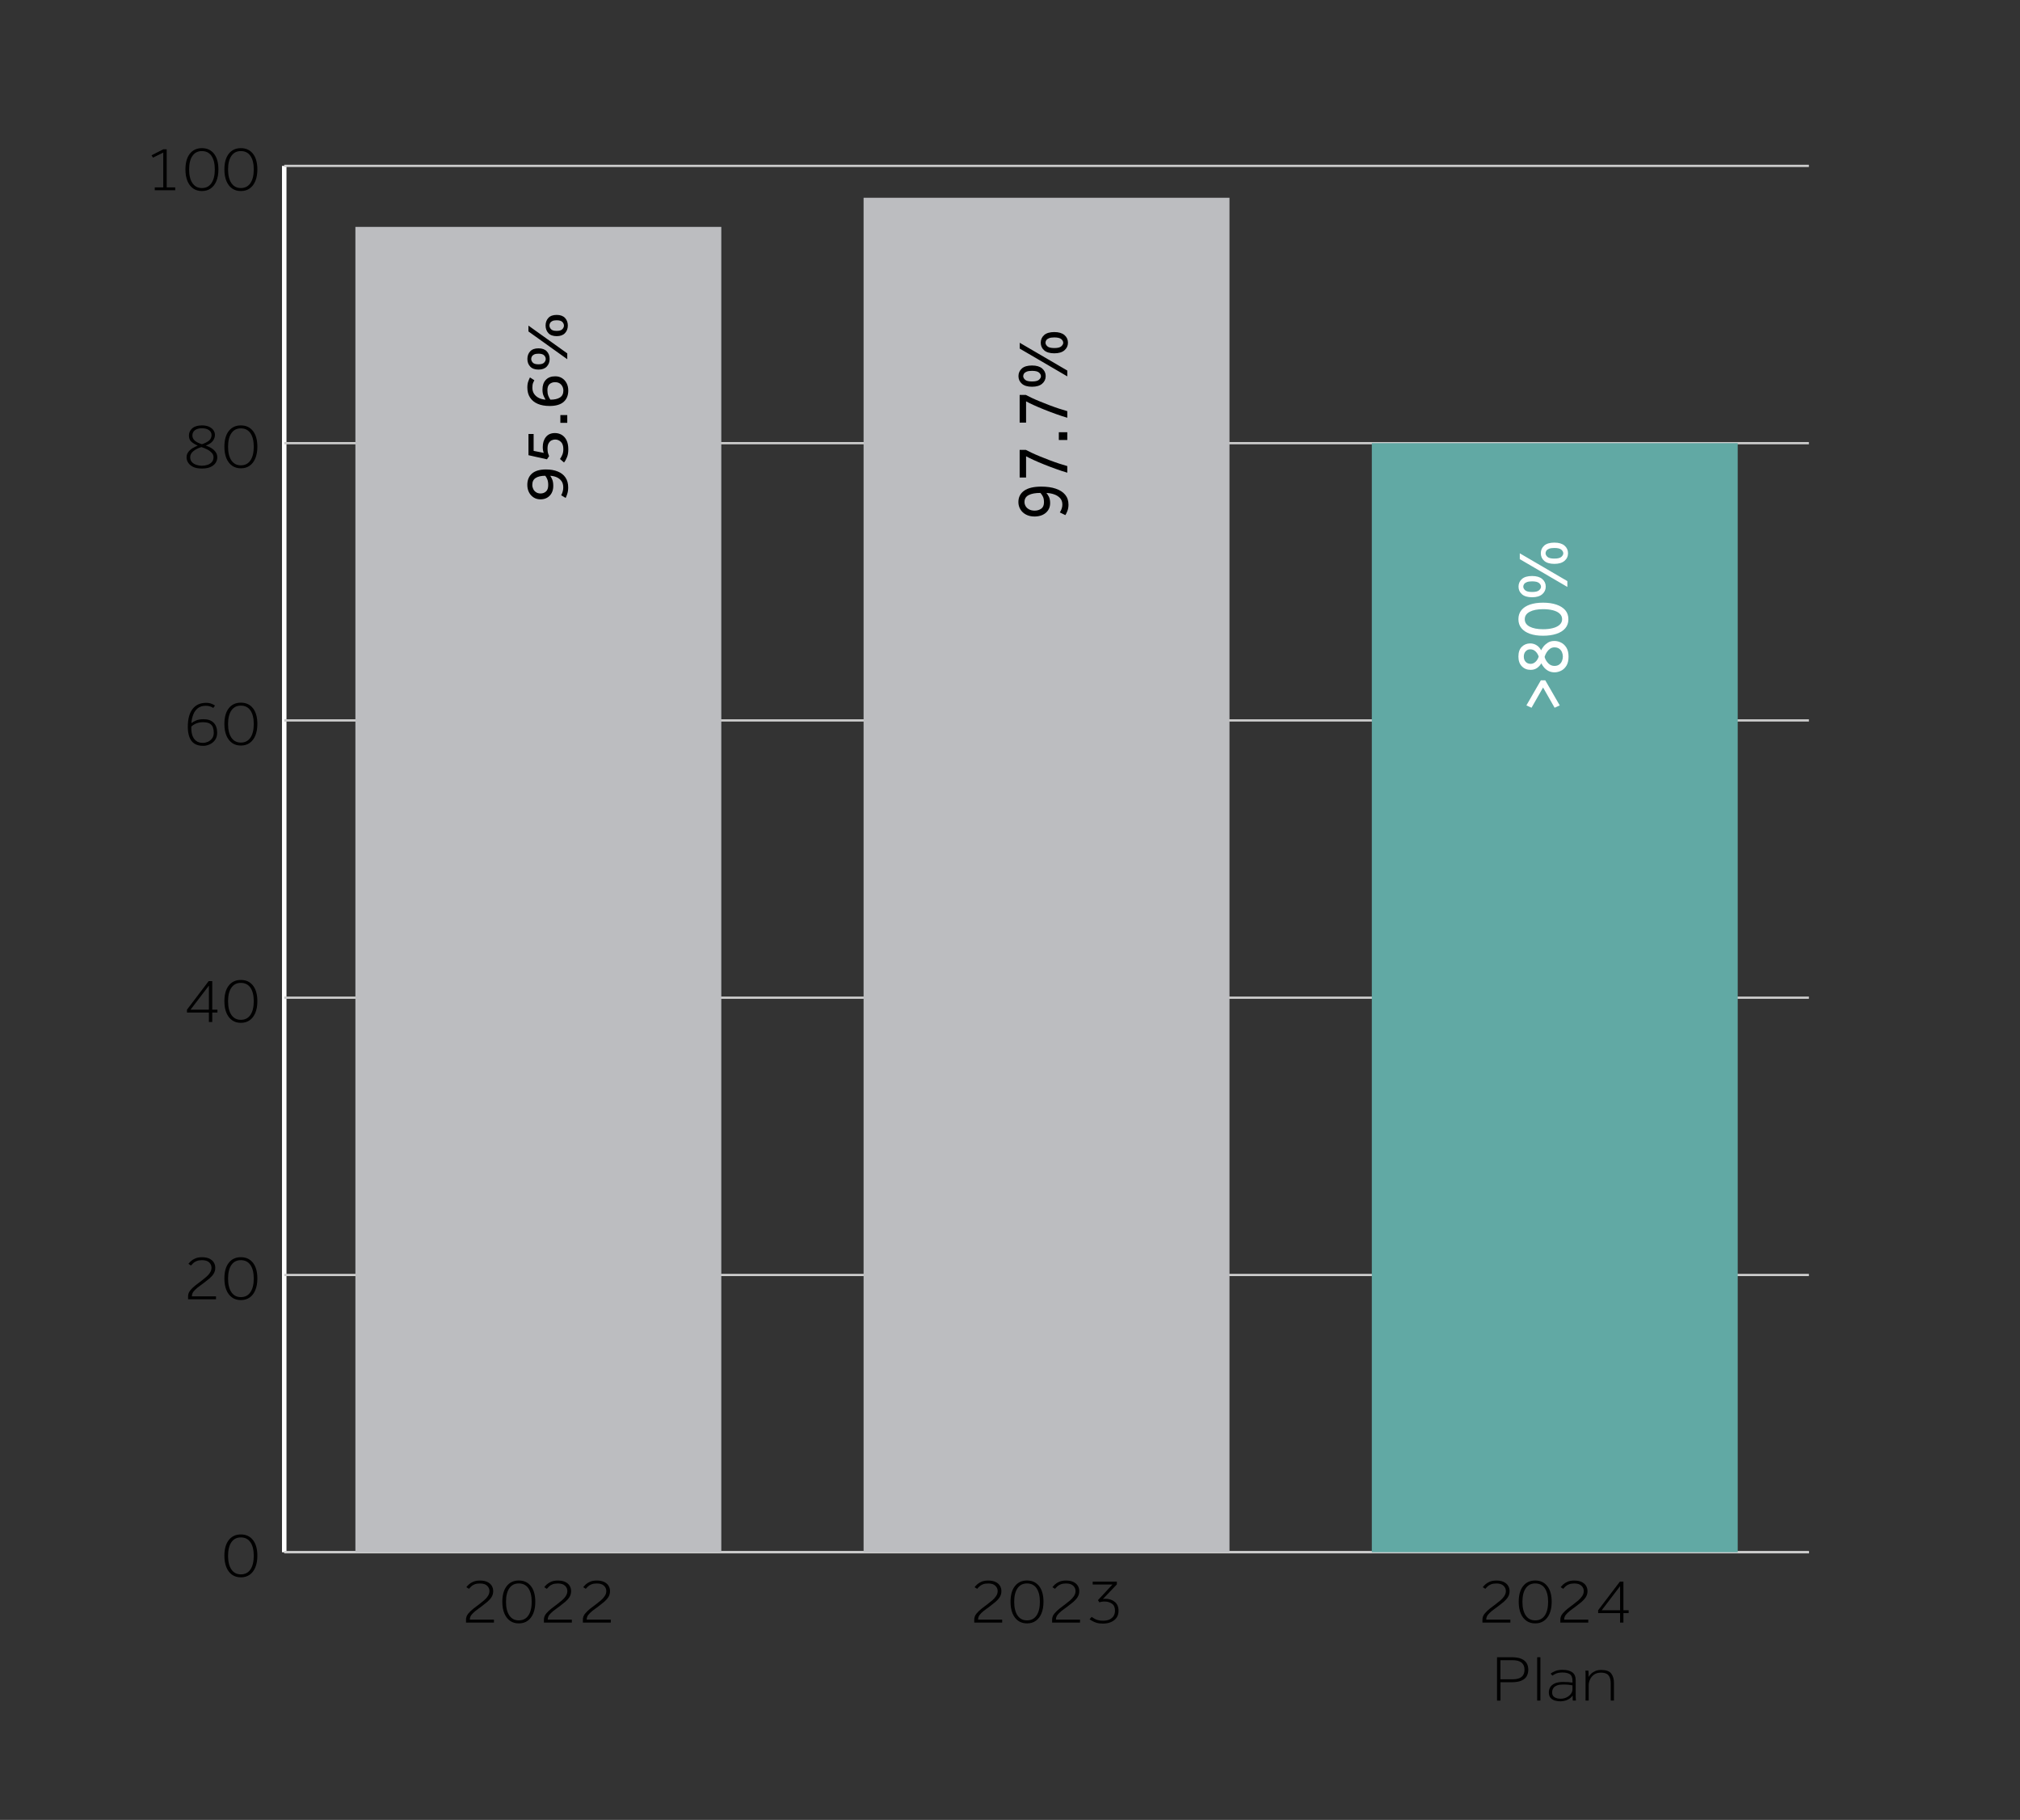 <?xml version="1.0" encoding="UTF-8"?>
<svg id="Layer_1" data-name="Layer 1" xmlns="http://www.w3.org/2000/svg" viewBox="0 0 544 490">
  <rect x="0" y="0" width="544" height="490" fill="#333333" stroke="none"/>
  <defs>
    <style>
      .cls-1 {
        fill: #000;
      }

      .cls-1, .cls-2, .cls-3, .cls-4, .cls-5 {
        stroke-width: 0px;
      }

      .cls-2 {
        fill: #bcbdc0;
      }

      .cls-3 {
        fill: #61a9a4;
      }

      .cls-4 {
        fill: #ccc;
      }

      .cls-5 {
        fill: #fff;
      }
    </style>
  </defs>
  <g id="SUPPLIER_PERFORMANCE_ASSESSMENT_TARGET" data-name="SUPPLIER PERFORMANCE ASSESSMENT TARGET">
    <rect class="cls-4" x="76.55" y="417.63" width="410.6" height=".61"/>
    <g>
      <g>
        <path class="cls-1" d="M64.88,424.7c-.92,0-1.72-.23-2.38-.7-.66-.47-1.17-1.13-1.53-2-.36-.87-.54-1.9-.54-3.11,0-1.81.39-3.22,1.18-4.23.79-1.01,1.88-1.51,3.26-1.51s2.47.5,3.26,1.51c.79,1.01,1.18,2.42,1.18,4.23,0,1.2-.18,2.24-.54,3.11-.36.87-.87,1.54-1.53,2-.66.47-1.46.7-2.38.7ZM64.86,423.9c1.12,0,1.98-.44,2.58-1.32.6-.88.9-2.11.9-3.68s-.3-2.79-.9-3.66c-.6-.86-1.46-1.29-2.58-1.29s-1.94.43-2.54,1.29-.9,2.08-.9,3.66.3,2.8.9,3.68c.6.88,1.45,1.32,2.54,1.32Z"/>
        <g>
          <path class="cls-1" d="M50.65,349.84v-.77c0-.62.2-1.17.6-1.65.4-.48.87-.94,1.43-1.37.22-.17.44-.35.68-.52.24-.17.47-.34.7-.52.53-.4,1.01-.79,1.45-1.17s.8-.78,1.06-1.2c.26-.41.39-.85.39-1.3,0-.55-.21-1.03-.62-1.43s-1.06-.61-1.94-.61c-.58,0-1.05.08-1.43.23-.38.15-.69.34-.92.56s-.44.44-.62.65l-.69-.44c.17-.23.4-.49.7-.76.3-.27.69-.51,1.18-.72.48-.2,1.07-.31,1.78-.31.8,0,1.46.13,1.99.38.53.26.93.6,1.19,1.03.26.43.39.91.39,1.43,0,.61-.15,1.14-.44,1.61-.3.47-.68.89-1.15,1.29-.47.39-.97.78-1.49,1.18-.32.24-.63.47-.91.67-.29.2-.56.41-.8.6-.47.39-.84.76-1.11,1.11-.26.36-.39.77-.39,1.23h6.49v.79h-7.51Z"/>
          <path class="cls-1" d="M64.88,350.05c-.92,0-1.72-.23-2.38-.7-.66-.47-1.17-1.13-1.53-2-.36-.87-.54-1.9-.54-3.11,0-1.81.39-3.22,1.18-4.23.79-1.01,1.88-1.51,3.26-1.51s2.47.5,3.26,1.51c.79,1.01,1.18,2.42,1.18,4.23,0,1.2-.18,2.24-.54,3.11-.36.87-.87,1.54-1.53,2-.66.47-1.46.7-2.38.7ZM64.86,349.25c1.12,0,1.98-.44,2.58-1.32.6-.88.9-2.11.9-3.68s-.3-2.79-.9-3.66c-.6-.86-1.46-1.29-2.58-1.29s-1.94.43-2.54,1.29-.9,2.08-.9,3.66.3,2.8.9,3.68c.6.88,1.45,1.32,2.54,1.32Z"/>
        </g>
        <g>
          <path class="cls-1" d="M50.35,272.63v-.77l5.85-7.7h.96v7.7h1.4v.77h-1.4v2.55h-.9v-2.55h-5.91ZM51.31,271.86h4.95v-6.49l-4.95,6.49Z"/>
          <path class="cls-1" d="M64.88,275.4c-.92,0-1.72-.23-2.38-.7-.66-.47-1.17-1.13-1.53-2-.36-.87-.54-1.9-.54-3.11,0-1.81.39-3.22,1.18-4.23.79-1.01,1.88-1.51,3.26-1.51s2.47.5,3.26,1.51c.79,1.01,1.18,2.42,1.18,4.23,0,1.2-.18,2.24-.54,3.11-.36.87-.87,1.54-1.53,2-.66.47-1.46.7-2.38.7ZM64.86,274.59c1.12,0,1.98-.44,2.58-1.32.6-.88.9-2.11.9-3.68s-.3-2.79-.9-3.66c-.6-.86-1.46-1.29-2.58-1.29s-1.94.43-2.54,1.29-.9,2.08-.9,3.66.3,2.8.9,3.68c.6.88,1.45,1.32,2.54,1.32Z"/>
        </g>
        <g>
          <path class="cls-1" d="M57.91,189.97l-.48.65c-.17-.13-.42-.26-.76-.39-.34-.13-.75-.2-1.24-.2-.89,0-1.6.22-2.16.66-.55.44-.96,1.01-1.23,1.72s-.44,1.48-.5,2.29c.3-.23.71-.47,1.24-.7.53-.23,1.21-.35,2.03-.35,1.19,0,2.1.31,2.73.95.63.63.94,1.53.94,2.69,0,.8-.2,1.47-.59,1.99-.39.52-.88.91-1.45,1.16-.58.25-1.15.38-1.71.38-.99,0-1.79-.21-2.4-.62-.61-.41-1.05-1-1.33-1.77-.28-.76-.42-1.66-.42-2.7,0-2.14.43-3.75,1.29-4.85s2.07-1.64,3.62-1.64c.58,0,1.07.08,1.49.25s.72.33.91.48ZM51.54,195.62s-.02.12-.02.22v.34c0,.65.1,1.27.3,1.86.2.59.53,1.07.99,1.43.46.37,1.09.55,1.87.55.42,0,.86-.1,1.3-.29.44-.19.82-.49,1.13-.9.31-.41.46-.92.46-1.54,0-.51-.07-.99-.22-1.42-.15-.43-.43-.78-.85-1.03-.42-.26-1.03-.38-1.84-.38-.64,0-1.22.1-1.74.3-.52.2-.98.48-1.38.86Z"/>
          <path class="cls-1" d="M64.88,200.74c-.92,0-1.72-.23-2.38-.7-.66-.47-1.17-1.13-1.53-2-.36-.87-.54-1.9-.54-3.11,0-1.81.39-3.22,1.18-4.23.79-1.01,1.88-1.51,3.26-1.51s2.47.5,3.26,1.51c.79,1.01,1.18,2.42,1.18,4.23,0,1.2-.18,2.24-.54,3.11-.36.87-.87,1.54-1.53,2-.66.47-1.46.7-2.38.7ZM64.86,199.94c1.12,0,1.98-.44,2.58-1.32.6-.88.9-2.11.9-3.68s-.3-2.79-.9-3.66c-.6-.86-1.46-1.29-2.58-1.29s-1.94.43-2.54,1.29-.9,2.08-.9,3.66.3,2.8.9,3.68c.6.88,1.45,1.32,2.54,1.32Z"/>
        </g>
        <g>
          <path class="cls-1" d="M53.25,119.98c-.69-.3-1.26-.65-1.71-1.04-.44-.39-.66-.95-.66-1.69s.3-1.41.9-1.93,1.47-.78,2.6-.78c.76,0,1.4.12,1.92.36s.91.55,1.18.94c.27.38.4.81.4,1.28,0,.54-.18,1.06-.54,1.57s-1.01.94-1.94,1.28c.02.01.15.06.38.13.22.08.49.19.79.35.3.16.6.36.9.6.3.24.55.54.75.89.2.35.3.75.3,1.21s-.13.93-.4,1.39c-.27.46-.71.85-1.32,1.15-.61.31-1.41.46-2.42.46s-1.8-.15-2.41-.46c-.6-.31-1.04-.69-1.32-1.15-.28-.46-.41-.92-.41-1.39,0-.57.16-1.06.49-1.48s.72-.76,1.19-1.03.91-.49,1.32-.66ZM54.25,120.37c-.85.26-1.56.61-2.15,1.08-.58.46-.88,1.01-.88,1.65,0,.55.16.99.48,1.33.32.34.72.58,1.21.74.49.15.97.23,1.46.23s.99-.08,1.47-.23c.48-.15.88-.4,1.19-.74.31-.34.47-.78.47-1.33,0-.43-.16-.82-.46-1.16-.31-.34-.71-.65-1.21-.91-.5-.26-1.03-.48-1.6-.66ZM54.39,119.6c.8-.26,1.42-.58,1.89-.96.46-.39.69-.89.69-1.52,0-.51-.22-.94-.67-1.29-.45-.34-1.09-.52-1.91-.52s-1.46.17-1.91.53c-.45.35-.67.82-.67,1.42,0,1.06.86,1.84,2.58,2.34Z"/>
          <path class="cls-1" d="M64.88,126.09c-.92,0-1.72-.23-2.38-.7-.66-.47-1.17-1.13-1.53-2-.36-.87-.54-1.9-.54-3.11,0-1.81.39-3.22,1.18-4.23.79-1.01,1.88-1.51,3.26-1.51s2.47.5,3.26,1.51c.79,1.01,1.18,2.42,1.18,4.23,0,1.2-.18,2.24-.54,3.11-.36.87-.87,1.54-1.53,2-.66.47-1.46.7-2.38.7ZM64.86,125.29c1.12,0,1.98-.44,2.58-1.32.6-.88.9-2.11.9-3.68s-.3-2.79-.9-3.66c-.6-.86-1.46-1.29-2.58-1.29s-1.94.43-2.54,1.29-.9,2.08-.9,3.66.3,2.8.9,3.68c.6.88,1.45,1.32,2.54,1.32Z"/>
        </g>
        <g>
          <path class="cls-1" d="M41.68,51.23v-.77h2.29v-9.38l-2.77,1.36-.39-.63,3.16-1.61h.92v10.25h2.29v.77h-5.5Z"/>
          <path class="cls-1" d="M54.39,51.44c-.92,0-1.71-.23-2.38-.7-.66-.47-1.17-1.13-1.53-2-.36-.87-.54-1.9-.54-3.11,0-1.81.39-3.22,1.18-4.23.79-1.01,1.88-1.51,3.26-1.51s2.47.5,3.26,1.51c.79,1.01,1.18,2.42,1.18,4.23,0,1.2-.18,2.24-.54,3.11-.36.87-.87,1.54-1.53,2-.66.47-1.45.7-2.38.7ZM54.37,50.63c1.12,0,1.98-.44,2.58-1.32.6-.88.9-2.11.9-3.68s-.3-2.79-.9-3.66-1.46-1.29-2.58-1.29-1.94.43-2.54,1.29c-.6.86-.9,2.08-.9,3.66s.3,2.8.9,3.68c.6.88,1.45,1.32,2.54,1.32Z"/>
          <path class="cls-1" d="M64.88,51.44c-.92,0-1.71-.23-2.38-.7-.66-.47-1.17-1.13-1.53-2-.36-.87-.54-1.9-.54-3.11,0-1.81.39-3.22,1.18-4.23.79-1.01,1.88-1.51,3.26-1.51s2.47.5,3.26,1.51c.79,1.01,1.18,2.42,1.18,4.23,0,1.2-.18,2.24-.54,3.11-.36.87-.87,1.54-1.53,2-.66.47-1.45.7-2.38.7ZM64.86,50.63c1.12,0,1.98-.44,2.58-1.32.6-.88.9-2.11.9-3.68s-.3-2.79-.9-3.66-1.46-1.29-2.58-1.29-1.94.43-2.54,1.29c-.6.86-.9,2.08-.9,3.66s.3,2.8.9,3.68c.6.88,1.45,1.32,2.54,1.32Z"/>
        </g>
      </g>
      <rect class="cls-5" x="75.94" y="44.67" width="1.21" height="373.27"/>
      <g>
        <rect class="cls-4" x="76.55" y="417.63" width="410.6" height=".61"/>
        <rect class="cls-4" x="76.55" y="342.98" width="410.6" height=".61"/>
        <rect class="cls-4" x="76.55" y="268.32" width="410.6" height=".61"/>
        <rect class="cls-4" x="76.55" y="193.67" width="410.6" height=".61"/>
        <rect class="cls-4" x="76.55" y="119.02" width="410.6" height=".61"/>
        <rect class="cls-4" x="76.55" y="44.36" width="410.6" height=".61"/>
      </g>
    </g>
    <g>
      <rect class="cls-3" x="369.44" y="119.32" width="98.54" height="298.61"/>
      <rect class="cls-2" x="232.57" y="53.25" width="98.54" height="364.68"/>
      <rect class="cls-2" x="95.71" y="61.09" width="98.54" height="356.84"/>
    </g>
    <g>
      <g>
        <path class="cls-1" d="M399.23,436.89v-.77c0-.62.2-1.17.6-1.65.4-.48.87-.94,1.42-1.37.22-.17.45-.35.68-.52s.47-.34.7-.52c.53-.4,1.01-.79,1.46-1.17.44-.38.79-.78,1.06-1.2.26-.41.39-.85.39-1.3,0-.55-.21-1.03-.63-1.43-.42-.41-1.06-.61-1.93-.61-.58,0-1.06.08-1.43.23-.38.15-.69.34-.92.56-.24.22-.45.44-.62.65l-.69-.44c.17-.23.4-.49.7-.76.3-.27.69-.51,1.17-.72.48-.2,1.08-.31,1.78-.31.8,0,1.46.13,1.99.38.53.26.93.6,1.19,1.03.26.43.39.91.39,1.43,0,.61-.15,1.14-.44,1.61-.3.47-.68.89-1.14,1.29-.47.39-.97.78-1.49,1.18-.32.24-.62.47-.91.67s-.55.41-.8.6c-.48.39-.84.76-1.11,1.11-.26.36-.39.77-.39,1.23h6.49v.79h-7.51Z"/>
        <path class="cls-1" d="M413.45,437.1c-.92,0-1.71-.23-2.38-.7-.66-.47-1.17-1.13-1.53-2-.36-.87-.54-1.9-.54-3.11,0-1.81.39-3.22,1.18-4.23.79-1.01,1.88-1.51,3.26-1.51s2.47.5,3.26,1.51c.79,1.01,1.18,2.42,1.18,4.23,0,1.2-.18,2.24-.54,3.11-.36.87-.87,1.54-1.53,2-.66.47-1.45.7-2.38.7ZM413.44,436.29c1.12,0,1.98-.44,2.58-1.32.6-.88.9-2.11.9-3.68s-.3-2.79-.9-3.66-1.46-1.29-2.58-1.29-1.94.43-2.54,1.29c-.6.86-.9,2.08-.9,3.66s.3,2.8.9,3.68c.6.88,1.45,1.32,2.54,1.32Z"/>
        <path class="cls-1" d="M420.21,436.89v-.77c0-.62.2-1.17.6-1.65.4-.48.87-.94,1.42-1.37.22-.17.45-.35.68-.52s.47-.34.7-.52c.53-.4,1.01-.79,1.46-1.17.44-.38.79-.78,1.06-1.2.26-.41.39-.85.39-1.3,0-.55-.21-1.03-.63-1.43-.42-.41-1.06-.61-1.93-.61-.58,0-1.06.08-1.43.23-.38.15-.69.34-.92.56-.24.22-.45.44-.62.65l-.69-.44c.17-.23.4-.49.7-.76.3-.27.69-.51,1.17-.72.48-.2,1.08-.31,1.78-.31.8,0,1.46.13,1.99.38.53.26.93.6,1.19,1.03.26.43.39.91.39,1.43,0,.61-.15,1.14-.44,1.61-.3.47-.68.89-1.14,1.29-.47.39-.97.78-1.49,1.18-.32.24-.62.47-.91.67s-.55.41-.8.6c-.48.39-.84.76-1.11,1.11-.26.36-.39.77-.39,1.23h6.49v.79h-7.51Z"/>
        <path class="cls-1" d="M430.39,434.33v-.77l5.85-7.7h.96v7.7h1.4v.77h-1.4v2.55h-.9v-2.55h-5.91ZM431.35,433.56h4.95v-6.49l-4.95,6.49Z"/>
        <path class="cls-1" d="M403.16,457.88v-11.67h3.95c1.12,0,2,.15,2.66.45.66.3,1.12.7,1.4,1.2.28.5.41,1.07.41,1.71s-.14,1.2-.41,1.71-.74.91-1.4,1.21c-.65.3-1.54.45-2.66.45h-3.02v4.95h-.92ZM404.08,452.15h3.29c2.13,0,3.19-.86,3.19-2.57s-1.06-2.57-3.19-2.57h-3.29v5.14Z"/>
        <path class="cls-1" d="M413.97,457.88v-11.67h.87v11.67h-.87Z"/>
        <path class="cls-1" d="M424.39,457.88h-.83c-.01-.16-.02-.35-.03-.55,0-.2,0-.47,0-.8-.31.41-.65.73-1.04.95-.38.23-.78.38-1.17.47-.4.09-.76.13-1.1.13-.49,0-.97-.07-1.45-.2-.48-.13-.88-.38-1.19-.73-.31-.35-.47-.84-.47-1.47,0-.52.13-1,.39-1.42.26-.42.67-.75,1.23-1.01.56-.25,1.31-.38,2.23-.38.54,0,1.02.02,1.44.05.42.03.78.08,1.08.12v-.45c0-.89-.23-1.49-.69-1.8s-1.13-.47-2-.47c-.73,0-1.31.1-1.74.29-.43.19-.76.38-.99.55l-.46-.54c.24-.21.64-.43,1.18-.67.55-.23,1.21-.35,1.99-.35,1.14,0,2.03.22,2.65.66.62.44.93,1.18.93,2.21v4.37c0,.2,0,.38.02.53l.04.49ZM423.48,454.91v-1.14c-.27-.06-.61-.11-1.01-.15s-.92-.06-1.55-.06-1.17.07-1.56.22c-.39.15-.68.33-.88.55-.2.22-.33.45-.39.7-.06.25-.09.47-.09.67,0,.58.21,1.01.65,1.28.43.27.98.4,1.64.4.59,0,1.12-.12,1.6-.36.48-.24.86-.55,1.15-.93s.43-.77.43-1.18Z"/>
        <path class="cls-1" d="M427,457.88v-7.35c0-.21-.01-.44-.04-.7h.81c.03.26.04.49.05.69,0,.2,0,.53,0,.99.14-.24.35-.51.63-.8.28-.29.66-.55,1.12-.76.46-.22,1.03-.32,1.69-.32,1.26,0,2.14.32,2.64.95.5.64.75,1.5.75,2.58v4.72h-.87v-4.46c0-.8-.1-1.43-.31-1.87-.21-.44-.5-.75-.89-.93-.39-.17-.87-.26-1.43-.26-.74,0-1.36.17-1.85.52s-.85.79-1.09,1.3c-.24.52-.36,1.04-.36,1.55v4.15h-.87Z"/>
      </g>
      <g>
        <path class="cls-1" d="M262.37,436.89v-.77c0-.62.2-1.17.6-1.65.4-.48.87-.94,1.42-1.37.22-.17.45-.35.68-.52s.47-.34.7-.52c.53-.4,1.01-.79,1.46-1.17.44-.38.79-.78,1.06-1.2.26-.41.39-.85.39-1.3,0-.55-.21-1.03-.63-1.43-.42-.41-1.06-.61-1.93-.61-.58,0-1.06.08-1.43.23-.38.15-.69.34-.92.56-.24.22-.45.44-.62.65l-.69-.44c.17-.23.4-.49.7-.76.3-.27.69-.51,1.17-.72.48-.2,1.08-.31,1.78-.31.8,0,1.46.13,1.99.38.53.26.93.6,1.19,1.03.26.43.39.91.39,1.43,0,.61-.15,1.14-.44,1.61-.3.47-.68.89-1.14,1.29-.47.39-.97.78-1.49,1.18-.32.24-.62.47-.91.67s-.55.41-.8.6c-.48.39-.84.76-1.11,1.11-.26.36-.39.77-.39,1.23h6.49v.79h-7.51Z"/>
        <path class="cls-1" d="M276.59,437.1c-.92,0-1.71-.23-2.38-.7-.66-.47-1.17-1.13-1.53-2-.36-.87-.54-1.9-.54-3.11,0-1.81.39-3.22,1.18-4.23.79-1.01,1.88-1.51,3.26-1.51s2.47.5,3.26,1.51c.79,1.01,1.18,2.42,1.18,4.23,0,1.2-.18,2.24-.54,3.11-.36.87-.87,1.54-1.53,2-.66.47-1.45.7-2.38.7ZM276.57,436.29c1.12,0,1.98-.44,2.58-1.32.6-.88.9-2.11.9-3.68s-.3-2.79-.9-3.66-1.46-1.29-2.58-1.29-1.94.43-2.54,1.29c-.6.86-.9,2.08-.9,3.66s.3,2.8.9,3.68c.6.88,1.45,1.32,2.54,1.32Z"/>
        <path class="cls-1" d="M283.34,436.89v-.77c0-.62.2-1.17.6-1.65.4-.48.87-.94,1.42-1.37.22-.17.45-.35.68-.52s.47-.34.7-.52c.53-.4,1.01-.79,1.46-1.17.44-.38.79-.78,1.06-1.2.26-.41.39-.85.39-1.3,0-.55-.21-1.03-.63-1.43-.42-.41-1.06-.61-1.93-.61-.58,0-1.06.08-1.43.23-.38.15-.69.34-.92.56-.24.22-.45.44-.62.65l-.69-.44c.17-.23.4-.49.7-.76.3-.27.69-.51,1.17-.72.48-.2,1.08-.31,1.78-.31.8,0,1.46.13,1.99.38.53.26.93.6,1.19,1.03.26.43.39.91.39,1.43,0,.61-.15,1.14-.44,1.61-.3.47-.68.89-1.14,1.29-.47.39-.97.78-1.49,1.18-.32.24-.62.47-.91.67s-.55.41-.8.6c-.48.39-.84.76-1.11,1.11-.26.36-.39.77-.39,1.23h6.49v.79h-7.51Z"/>
        <path class="cls-1" d="M293.41,436.01l.58-.66c.18.12.4.26.65.42s.58.31.98.43c.4.12.89.18,1.48.18.99,0,1.76-.24,2.33-.73.56-.48.85-1.13.85-1.95,0-.89-.27-1.52-.82-1.91-.54-.38-1.22-.58-2.01-.58-.31,0-.56.02-.76.06-.2.04-.41.09-.63.15l-.37-.58,3.91-4.22h-5.33v-.77h6.51v.75l-3.77,3.94c.1-.02.21-.04.33-.05.12-.01.22-.02.31-.02,1.04,0,1.89.28,2.57.84s1.01,1.35,1.01,2.38c0,.78-.19,1.43-.57,1.93s-.88.89-1.52,1.15c-.63.26-1.34.38-2.11.38-.69,0-1.27-.07-1.74-.22-.47-.15-.85-.31-1.15-.49s-.54-.33-.72-.45Z"/>
      </g>
      <g>
        <path class="cls-1" d="M125.5,436.89v-.77c0-.62.2-1.17.6-1.65.4-.48.87-.94,1.43-1.37.22-.17.44-.35.68-.52.24-.17.47-.34.7-.52.53-.4,1.01-.79,1.45-1.17s.8-.78,1.06-1.2c.26-.41.39-.85.39-1.3,0-.55-.21-1.03-.62-1.43s-1.06-.61-1.94-.61c-.58,0-1.05.08-1.43.23-.38.15-.69.34-.92.56s-.44.44-.62.65l-.69-.44c.17-.23.4-.49.7-.76.3-.27.69-.51,1.18-.72.48-.2,1.07-.31,1.78-.31.8,0,1.46.13,1.99.38.53.26.93.6,1.19,1.03.26.43.39.91.39,1.43,0,.61-.15,1.14-.44,1.61-.3.47-.68.89-1.15,1.29-.47.39-.97.78-1.49,1.18-.32.24-.63.47-.91.67-.29.2-.56.41-.8.6-.47.39-.84.76-1.11,1.11-.26.36-.39.77-.39,1.23h6.49v.79h-7.51Z"/>
        <path class="cls-1" d="M139.73,437.1c-.92,0-1.72-.23-2.38-.7-.66-.47-1.17-1.13-1.53-2-.36-.87-.54-1.9-.54-3.11,0-1.81.39-3.22,1.18-4.23.79-1.01,1.88-1.51,3.26-1.51s2.47.5,3.26,1.51c.79,1.01,1.18,2.42,1.18,4.23,0,1.2-.18,2.24-.54,3.11-.36.87-.87,1.54-1.53,2-.66.47-1.46.7-2.38.7ZM139.71,436.29c1.12,0,1.98-.44,2.58-1.32.6-.88.9-2.11.9-3.68s-.3-2.79-.9-3.66c-.6-.86-1.46-1.29-2.58-1.29s-1.94.43-2.54,1.29-.9,2.08-.9,3.66.3,2.8.9,3.68c.6.88,1.45,1.32,2.54,1.32Z"/>
        <path class="cls-1" d="M146.48,436.89v-.77c0-.62.2-1.17.6-1.65.4-.48.87-.94,1.43-1.37.22-.17.44-.35.68-.52.24-.17.47-.34.7-.52.53-.4,1.01-.79,1.45-1.17s.8-.78,1.06-1.2c.26-.41.39-.85.39-1.3,0-.55-.21-1.03-.62-1.43s-1.06-.61-1.94-.61c-.58,0-1.05.08-1.43.23-.38.15-.69.34-.92.56s-.44.44-.62.65l-.69-.44c.17-.23.4-.49.7-.76.3-.27.69-.51,1.18-.72.48-.2,1.07-.31,1.78-.31.8,0,1.46.13,1.99.38.53.26.93.6,1.19,1.03.26.43.39.91.39,1.43,0,.61-.15,1.14-.44,1.61-.3.47-.68.89-1.15,1.29-.47.39-.97.78-1.49,1.18-.32.24-.63.47-.91.67-.29.2-.56.41-.8.6-.47.39-.84.76-1.11,1.11-.26.36-.39.77-.39,1.23h6.49v.79h-7.51Z"/>
        <path class="cls-1" d="M156.97,436.89v-.77c0-.62.2-1.17.6-1.65.4-.48.87-.94,1.42-1.37.22-.17.45-.35.68-.52s.47-.34.7-.52c.53-.4,1.01-.79,1.46-1.17.44-.38.79-.78,1.06-1.2.26-.41.39-.85.39-1.3,0-.55-.21-1.03-.63-1.43-.42-.41-1.06-.61-1.93-.61-.58,0-1.06.08-1.43.23-.38.15-.69.34-.92.56-.24.22-.45.44-.62.65l-.69-.44c.17-.23.4-.49.7-.76.3-.27.69-.51,1.17-.72.48-.2,1.08-.31,1.78-.31.8,0,1.46.13,1.99.38.53.26.93.6,1.19,1.03.26.43.39.91.39,1.43,0,.61-.15,1.14-.44,1.61-.3.47-.68.89-1.14,1.29-.47.39-.97.78-1.49,1.18-.32.24-.62.47-.91.67s-.55.41-.8.6c-.48.39-.84.76-1.11,1.11-.26.36-.39.77-.39,1.23h6.49v.79h-7.51Z"/>
      </g>
    </g>
    <g>
      <path class="cls-1" d="M152.34,134.07l-1.21-.72s.09-.17.18-.37c.09-.2.18-.45.26-.76.08-.31.12-.64.12-1,0-.7-.17-1.27-.5-1.72-.33-.44-.76-.78-1.29-1.01-.53-.23-1.1-.35-1.71-.38.16.22.34.55.53.99.19.44.28,1.02.28,1.75s-.15,1.36-.44,1.9-.7.96-1.22,1.26c-.52.3-1.12.44-1.79.44s-1.31-.17-1.84-.51c-.53-.34-.95-.8-1.25-1.39-.3-.59-.45-1.25-.45-1.99,0-1.31.42-2.33,1.26-3.06s2.1-1.1,3.77-1.1c1.22,0,2.27.18,3.17.55.9.36,1.59.9,2.08,1.62.49.72.73,1.61.73,2.68,0,.64-.08,1.21-.25,1.72-.16.51-.31.87-.43,1.09ZM146.84,128.1c-1.09,0-1.94.19-2.56.58s-.93,1.01-.93,1.88c0,.39.09.77.26,1.12.17.35.42.63.75.85s.73.33,1.2.34c.58,0,1.06-.17,1.47-.53.4-.35.61-.93.61-1.73,0-.62-.08-1.12-.23-1.51-.16-.39-.34-.72-.57-1.01Z"/>
      <path class="cls-1" d="M151.9,124.53l-1.09-.94c.24-.35.45-.73.63-1.15.18-.42.27-.93.27-1.53,0-.86-.22-1.51-.65-1.93s-.95-.64-1.56-.64c-.29,0-.59.07-.9.2s-.59.38-.81.74c-.23.36-.34.87-.34,1.53,0,.49.05.89.13,1.19.09.3.19.58.3.82l-.58.85-4.98-1.11v-5.71h1.39v4.55l2.74.54c-.07-.12-.13-.32-.19-.59-.06-.27-.09-.6-.09-.98,0-1.1.28-2,.85-2.71.57-.71,1.38-1.06,2.43-1.06.64,0,1.24.15,1.78.46s.99.79,1.32,1.43c.33.65.5,1.48.5,2.5,0,.81-.11,1.51-.34,2.08-.23.57-.49,1.06-.81,1.45Z"/>
      <path class="cls-1" d="M152.77,113.85h-1.86v-2.09h1.86v2.09Z"/>
      <path class="cls-1" d="M142.72,101.62l1.18.76c-.04.06-.14.27-.3.63-.16.36-.23.81-.23,1.35,0,.69.17,1.27.51,1.75.34.47.78.83,1.32,1.08.54.25,1.11.38,1.72.41-.16-.27-.35-.62-.54-1.05-.19-.43-.29-.98-.29-1.65,0-1.11.3-1.98.9-2.62.6-.64,1.45-.96,2.53-.96.7,0,1.31.16,1.83.49.53.33.94.78,1.24,1.36.3.58.45,1.24.45,1.98,0,1.31-.42,2.33-1.25,3.06-.84.73-2.09,1.1-3.76,1.1-1.24,0-2.31-.19-3.2-.57-.9-.38-1.59-.95-2.08-1.69s-.73-1.65-.73-2.73c0-.63.08-1.17.25-1.64.17-.46.32-.81.45-1.04ZM148.23,107.61c1.09,0,1.94-.19,2.56-.58.62-.39.93-1.01.93-1.88,0-.59-.19-1.12-.58-1.57s-.94-.68-1.64-.68c-.6,0-1.09.17-1.49.51-.39.34-.59.89-.59,1.65,0,.58.08,1.08.24,1.5s.35.77.57,1.05Z"/>
      <path class="cls-1" d="M148.02,96.65c0,.83-.26,1.51-.77,2.05-.51.54-1.26.81-2.23.81s-1.73-.27-2.23-.81c-.51-.54-.76-1.23-.76-2.05s.25-1.52.76-2.06c.5-.54,1.25-.8,2.23-.8s1.72.27,2.23.8c.51.54.77,1.22.77,2.06ZM152.77,96.72l-10.46-7.48v-1.57l10.46,7.48v1.57ZM146.97,96.65c0-.34-.14-.67-.43-.97-.29-.3-.8-.45-1.53-.45-.5,0-.89.07-1.17.21-.28.14-.48.32-.6.54-.12.22-.18.44-.18.67,0,.35.14.67.42.98.28.31.79.46,1.53.46s1.24-.15,1.53-.46.43-.64.43-.98ZM152.92,87.65c0,.83-.26,1.51-.77,2.05-.51.54-1.26.81-2.23.81s-1.73-.27-2.23-.81c-.5-.54-.76-1.23-.76-2.05s.25-1.52.76-2.06c.5-.54,1.25-.8,2.23-.8s1.72.27,2.23.8c.51.54.77,1.22.77,2.06ZM151.87,87.65c0-.34-.14-.67-.43-.97-.29-.3-.8-.45-1.53-.45-.5,0-.89.07-1.17.21-.28.14-.48.32-.6.54-.12.22-.17.44-.17.67,0,.35.14.67.42.98s.79.46,1.53.46,1.24-.15,1.53-.46c.29-.31.43-.64.43-.98Z"/>
    </g>
    <g>
      <path class="cls-1" d="M286.9,138.69l-1.48-.72s.12-.17.22-.37c.11-.2.21-.45.31-.76s.15-.64.15-1c0-.7-.2-1.27-.61-1.72-.41-.44-.94-.78-1.59-1.01-.65-.23-1.35-.35-2.09-.38.2.22.42.55.65.99.23.44.35,1.02.35,1.75s-.18,1.36-.54,1.9c-.36.54-.85.96-1.49,1.26-.64.3-1.37.44-2.19.44s-1.61-.17-2.26-.51c-.65-.34-1.16-.8-1.52-1.39s-.55-1.25-.55-1.99c0-1.31.52-2.33,1.55-3.06,1.03-.73,2.57-1.1,4.62-1.1,1.49,0,2.78.18,3.88.55s1.94.9,2.54,1.62c.6.72.9,1.61.9,2.68,0,.64-.1,1.21-.3,1.72s-.38.87-.53,1.09ZM280.17,132.72c-1.33,0-2.37.19-3.13.58-.76.39-1.14,1.01-1.14,1.88,0,.39.11.77.32,1.12.21.35.51.63.92.85.4.22.89.33,1.47.34.7,0,1.3-.17,1.8-.53.5-.35.74-.93.74-1.73,0-.62-.09-1.12-.28-1.51s-.42-.72-.69-1.01Z"/>
      <path class="cls-1" d="M287.43,125.48v1.79c-.96-.28-1.99-.62-3.07-1.01-1.08-.39-2.15-.79-3.19-1.21-1.04-.42-1.99-.82-2.84-1.21-.85-.39-1.51-.72-2-.99v5.73h-1.73v-7.45h1.67c.38.21.9.47,1.56.78.67.31,1.41.64,2.25.98.83.35,1.69.68,2.58,1.02.89.33,1.74.64,2.57.91.83.27,1.56.49,2.19.67Z"/>
      <path class="cls-1" d="M287.43,118.47h-2.28v-2.09h2.28v2.09Z"/>
      <path class="cls-1" d="M287.43,110.69v1.79c-.96-.28-1.99-.62-3.07-1.01-1.08-.39-2.15-.79-3.19-1.21-1.04-.42-1.99-.82-2.84-1.21-.85-.39-1.51-.72-2-.99v5.73h-1.73v-7.45h1.67c.38.21.9.47,1.56.78.67.31,1.41.64,2.25.98.83.35,1.69.68,2.58,1.02.89.33,1.74.64,2.57.91.83.27,1.56.49,2.19.67Z"/>
      <path class="cls-1" d="M281.61,101.27c0,.83-.32,1.51-.95,2.05-.63.54-1.54.81-2.73.81s-2.12-.27-2.73-.81c-.62-.54-.92-1.23-.92-2.05s.31-1.52.92-2.06c.62-.54,1.53-.8,2.73-.8s2.1.27,2.73.8c.63.54.95,1.22.95,2.06ZM287.43,101.34l-12.81-7.48v-1.57l12.81,7.48v1.57ZM280.33,101.27c0-.34-.18-.67-.53-.97-.35-.3-.98-.45-1.87-.45-.61,0-1.09.07-1.43.21-.35.14-.59.32-.73.54-.14.22-.21.44-.21.67,0,.35.17.67.51.98.34.31.96.46,1.87.46s1.52-.15,1.87-.46c.35-.31.53-.64.53-.98ZM287.61,92.27c0,.83-.32,1.51-.95,2.05-.63.54-1.54.81-2.73.81s-2.12-.27-2.73-.81c-.62-.54-.92-1.23-.92-2.05s.31-1.52.92-2.06c.62-.54,1.53-.8,2.73-.8s2.1.27,2.73.8c.63.54.95,1.22.95,2.06ZM286.33,92.27c0-.34-.18-.67-.53-.97-.35-.3-.98-.45-1.87-.45-.61,0-1.09.07-1.43.21-.35.14-.59.32-.73.54-.14.22-.21.44-.21.67,0,.35.17.67.51.98s.96.46,1.87.46,1.52-.15,1.87-.46.53-.64.53-.98Z"/>
    </g>
    <g>
      <path class="cls-5" d="M420.05,189.93l-1.38.63-3.11-5.45-3.11,5.45-1.38-.63,3.9-6.76h1.18l3.9,6.76Z"/>
      <path class="cls-5" d="M415.1,178.58c-.28.49-.66.91-1.14,1.26-.47.34-1.06.52-1.75.52-.96,0-1.75-.32-2.37-.96-.62-.64-.92-1.51-.92-2.61,0-1.16.3-2.04.91-2.64.61-.6,1.36-.91,2.26-.91.62,0,1.2.16,1.72.49.52.33.93.78,1.23,1.36.14-.31.36-.66.66-1.04s.7-.73,1.18-1.03,1.07-.44,1.76-.44c.57,0,1.15.14,1.73.42.58.28,1.07.73,1.46,1.35.39.62.59,1.43.59,2.44s-.19,1.85-.58,2.47c-.39.62-.87,1.07-1.46,1.35-.58.28-1.16.42-1.73.42s-1.12-.12-1.59-.35c-.46-.23-.85-.54-1.19-.91-.33-.38-.59-.77-.78-1.17ZM414.39,176.79c-.2-.59-.5-1.06-.89-1.42-.39-.36-.85-.54-1.38-.54s-.92.18-1.25.54c-.33.36-.5.83-.5,1.42s.17,1.05.51,1.41c.34.36.79.54,1.34.54.46,0,.89-.17,1.28-.52.39-.35.69-.83.89-1.44ZM415.96,176.86c.19.67.52,1.24.99,1.72s1.02.72,1.66.72c.54,0,.98-.13,1.32-.39.34-.26.58-.58.73-.97.15-.39.23-.77.23-1.15s-.07-.78-.23-1.16c-.15-.38-.39-.7-.73-.95s-.78-.38-1.32-.38c-.43,0-.82.12-1.17.37-.35.25-.65.56-.9.95s-.45.8-.57,1.25Z"/>
      <path class="cls-5" d="M422.38,166.73c0,.96-.28,1.77-.84,2.43-.56.66-1.36,1.16-2.39,1.5-1.03.34-2.23.51-3.6.51s-2.53-.17-3.52-.52c-.99-.35-1.76-.85-2.3-1.51-.54-.66-.81-1.47-.81-2.43s.27-1.77.81-2.43c.54-.66,1.31-1.16,2.3-1.5.99-.34,2.16-.51,3.52-.51s2.57.17,3.6.52c1.03.35,1.82.85,2.39,1.51.56.66.84,1.47.84,2.43ZM420.69,166.73c0-.59-.22-1.09-.65-1.5-.43-.41-1.04-.71-1.81-.91-.77-.2-1.67-.3-2.68-.3-1.49,0-2.68.23-3.58.7-.9.47-1.34,1.14-1.34,2.01s.45,1.54,1.34,2c.89.46,2.09.69,3.58.69,1.02,0,1.91-.1,2.68-.31.77-.2,1.38-.51,1.81-.91.43-.41.65-.9.65-1.48Z"/>
      <path class="cls-5" d="M416.28,157.95c0,.83-.32,1.51-.95,2.05-.63.54-1.54.81-2.73.81s-2.12-.27-2.73-.81c-.62-.54-.92-1.23-.92-2.05s.31-1.52.92-2.06c.62-.54,1.53-.8,2.73-.8s2.1.27,2.73.8c.63.54.95,1.22.95,2.06ZM422.1,158.03l-12.81-7.48v-1.57l12.81,7.48v1.57ZM415,157.95c0-.34-.18-.67-.53-.97-.35-.3-.97-.45-1.87-.45-.61,0-1.09.07-1.43.21-.35.14-.59.32-.73.54-.14.22-.21.44-.21.67,0,.35.17.67.51.98s.96.46,1.87.46,1.52-.15,1.87-.46.53-.64.53-.98ZM422.28,148.96c0,.83-.31,1.51-.95,2.05-.63.54-1.54.81-2.73.81s-2.12-.27-2.73-.81c-.62-.54-.92-1.23-.92-2.05s.31-1.52.92-2.06c.62-.54,1.53-.8,2.73-.8s2.1.27,2.73.8c.63.54.95,1.22.95,2.06ZM421,148.96c0-.34-.18-.67-.53-.97-.35-.3-.97-.45-1.87-.45-.61,0-1.09.07-1.43.21-.35.14-.59.32-.73.54-.14.22-.21.44-.21.67,0,.35.17.67.51.98.34.31.96.46,1.87.46s1.52-.15,1.87-.46c.35-.31.53-.64.53-.98Z"/>
    </g>
  </g>
</svg>